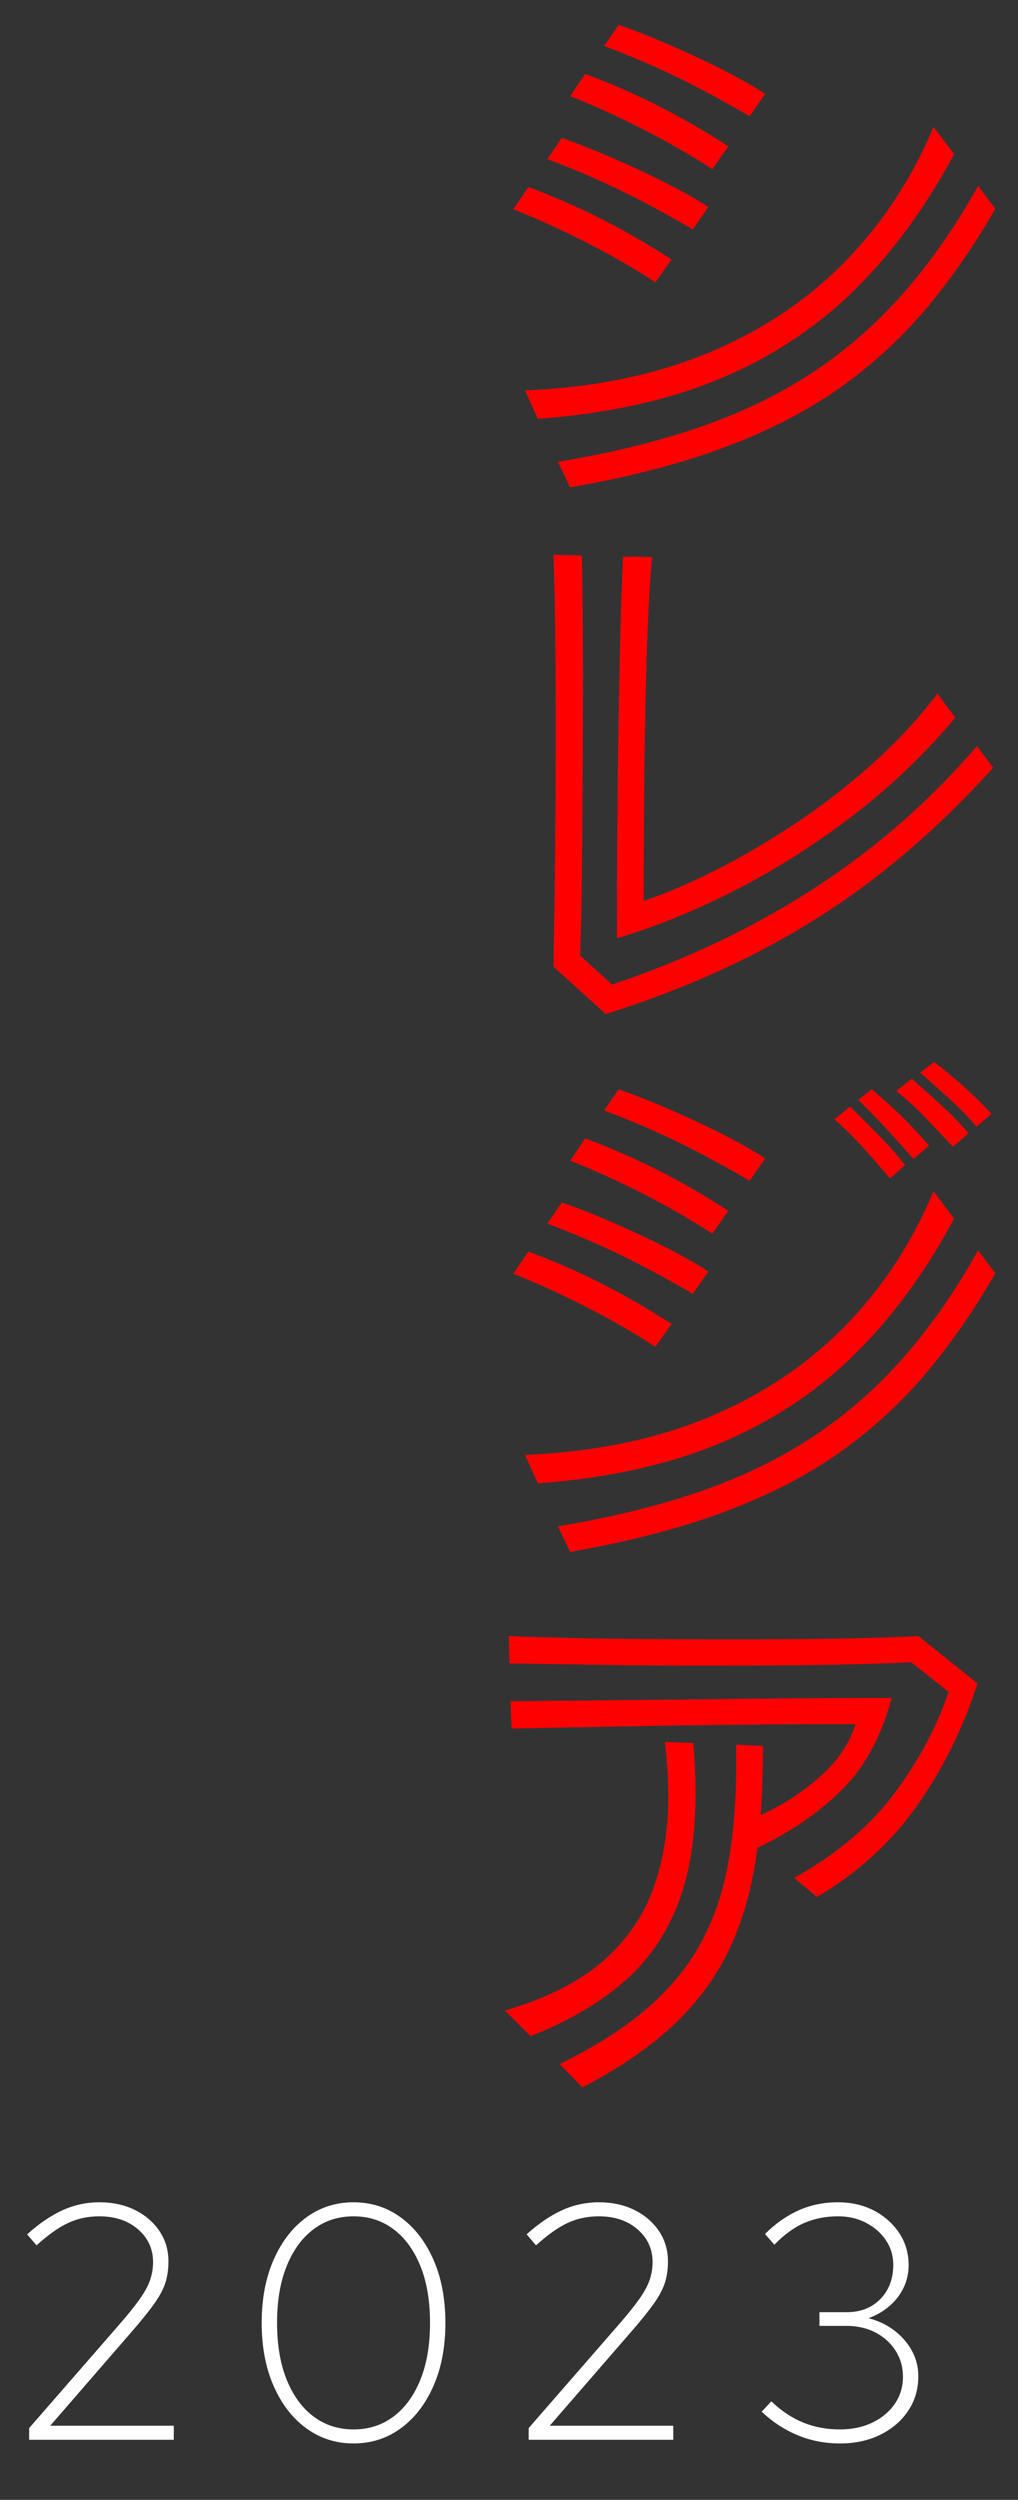 <svg xmlns="http://www.w3.org/2000/svg" xmlns:xlink="http://www.w3.org/1999/xlink" id="Layer_1" x="0px" y="0px" width="187.595px" height="460.634px" viewBox="0 0 187.595 460.634" xml:space="preserve"><rect x="0" y="0" width="187.595" height="460.634" fill="#333333" stroke="none"/><g>	<path fill="#FF0000" d="M120.778,52.024c-3.973-2.601-8.319-5.099-13.044-7.497c-4.724-2.395-9.105-4.38-13.143-5.956l2.772-4.107  c4.585,1.711,9.019,3.646,13.298,5.802c4.278,2.156,8.643,4.672,13.093,7.547L120.778,52.024z M175.82,28.405  c-5.274,9.859-11.435,18.246-18.485,25.16c-7.053,6.916-15.32,12.341-24.801,16.277c-9.483,3.938-20.625,6.385-33.427,7.343  l-2.36-5.238c12.734-0.546,23.994-2.857,33.785-6.931c9.789-4.072,18.158-9.653,25.108-16.739  c6.946-7.086,12.407-15.386,16.379-24.903L175.82,28.405z M127.655,42.269c-4.791-2.807-9.309-5.237-13.552-7.292  c-4.247-2.053-8.662-3.936-13.248-5.648l2.668-3.902c2.601,0.891,5.613,2.072,9.038,3.543c3.422,1.473,6.76,3.029,10.012,4.672  c3.25,1.643,5.905,3.149,7.959,4.518L127.655,42.269z M183.418,38.47c-3.696,6.436-7.77,12.358-12.22,17.766  c-4.452,5.409-9.653,10.286-15.608,14.633c-5.957,4.348-13.043,8.097-21.257,11.245c-8.216,3.15-17.971,5.715-29.267,7.702  l-2.259-4.724c9.583-1.574,18.228-3.68,25.928-6.316c7.703-2.634,14.634-5.973,20.797-10.012  c6.161-4.039,11.756-8.899,16.789-14.583c5.034-5.682,9.67-12.323,13.916-19.922L183.418,38.47z M131.25,31.178  c-3.97-2.601-8.318-5.099-13.042-7.497c-4.724-2.395-9.105-4.38-13.143-5.956l2.772-4.107c4.585,1.712,9.019,3.646,13.298,5.802  c4.278,2.157,8.643,4.673,13.093,7.548L131.25,31.178z M138.13,21.423c-4.791-2.808-9.312-5.238-13.555-7.292  c-4.245-2.054-8.66-3.936-13.248-5.648l2.671-3.902c2.6,0.891,5.613,2.071,9.038,3.542c3.422,1.473,6.759,3.03,10.013,4.672  c3.25,1.644,5.903,3.15,7.959,4.519L138.13,21.423z"></path>	<path fill="#FF0000" d="M183.008,141.471c-6.095,6.778-12.631,12.974-19.614,18.587c-6.985,5.615-14.721,10.646-23.208,15.096  c-8.491,4.451-18.008,8.352-28.548,11.707l-9.653-8.729c0.065-3.628,0.136-7.872,0.204-12.734  c0.068-4.861,0.119-9.977,0.155-15.353c0.034-5.374,0.051-10.696,0.051-15.969c0-6.503-0.034-12.596-0.102-18.279  c-0.07-5.682-0.172-10.2-0.308-13.555l5.238,0.103c0.065,2.944,0.119,6.384,0.152,10.32c0.034,3.938,0.051,8.13,0.051,12.58  c0,5.889-0.017,11.981-0.051,18.279c-0.034,6.3-0.087,12.29-0.152,17.972c-0.07,5.683-0.172,10.544-0.311,14.582l5.856,5.34  c13.69-4.586,26.15-10.526,37.379-17.817c11.227-7.291,21.188-16.002,29.883-26.135L183.008,141.471z M176.023,132.229  c-5.407,6.506-11.57,12.426-18.482,17.766c-6.917,5.34-14.122,9.945-21.619,13.812c-7.496,3.869-14.908,6.897-22.231,9.088  c0-5.75,0.017-11.86,0.051-18.33c0.033-6.47,0.104-12.922,0.205-19.358c0.102-6.435,0.221-12.477,0.359-18.125  c0.138-5.647,0.308-10.49,0.514-14.531l5.339,0.103c-0.341,3.697-0.615,8.2-0.821,13.504c-0.204,5.307-0.359,10.921-0.46,16.842  c-0.104,5.922-0.172,11.758-0.207,17.509c-0.036,5.75-0.051,10.92-0.051,15.506c4.038-1.368,8.437-3.251,13.195-5.647  c4.757-2.396,9.619-5.238,14.583-8.524c4.964-3.286,9.722-6.965,14.275-11.039c4.551-4.073,8.575-8.403,12.067-12.99  L176.023,132.229z"></path>	<path fill="#FF0000" d="M120.778,248.17c-3.973-2.601-8.319-5.099-13.044-7.497c-4.724-2.395-9.105-4.38-13.143-5.956l2.772-4.107  c4.585,1.711,9.019,3.645,13.298,5.802c4.278,2.156,8.643,4.672,13.093,7.547L120.778,248.17z M175.82,224.551  c-5.274,9.859-11.435,18.246-18.485,25.16c-7.053,6.916-15.32,12.341-24.801,16.277c-9.483,3.938-20.625,6.385-33.427,7.342  l-2.36-5.238c12.734-0.547,23.994-2.857,33.785-6.931c9.789-4.073,18.158-9.654,25.108-16.739  c6.946-7.086,12.407-15.387,16.379-24.903L175.82,224.551z M127.655,238.416c-4.791-2.807-9.309-5.237-13.552-7.292  c-4.247-2.054-8.662-3.936-13.248-5.648l2.668-3.902c2.601,0.89,5.613,2.071,9.038,3.543c3.422,1.472,6.76,3.029,10.012,4.672  c3.25,1.644,5.905,3.15,7.959,4.519L127.655,238.416z M183.418,234.616c-3.696,6.436-7.77,12.358-12.22,17.765  c-4.452,5.409-9.653,10.287-15.608,14.633c-5.957,4.348-13.043,8.097-21.257,11.245c-8.216,3.15-17.971,5.715-29.267,7.702  l-2.259-4.724c9.583-1.574,18.228-3.679,25.928-6.315c7.703-2.635,14.634-5.973,20.797-10.013  c6.161-4.039,11.756-8.899,16.789-14.583c5.034-5.682,9.67-12.323,13.916-19.922L183.418,234.616z M131.25,227.324  c-3.97-2.601-8.318-5.1-13.042-7.497c-4.724-2.396-9.105-4.38-13.143-5.956l2.772-4.108c4.585,1.712,9.019,3.646,13.298,5.802  c4.278,2.156,8.643,4.672,13.093,7.547L131.25,227.324z M138.13,217.569c-4.791-2.807-9.312-5.238-13.555-7.292  c-4.245-2.054-8.66-3.936-13.248-5.648l2.671-3.902c2.6,0.891,5.613,2.072,9.038,3.543c3.422,1.473,6.759,3.03,10.013,4.672  c3.25,1.644,5.903,3.15,7.959,4.519L138.13,217.569z M164.01,217.158c-1.508-1.78-3.151-3.662-4.929-5.649  c-1.782-1.985-3.561-3.73-5.34-5.237l2.875-2.362c1.575,1.507,3.32,3.235,5.237,5.186c1.917,1.951,3.561,3.817,4.93,5.597  L164.01,217.158z M168.324,213.563c-1.371-1.574-2.995-3.389-4.878-5.442c-1.883-2.055-3.646-3.867-5.289-5.443l2.465-1.951  c1.914,1.576,3.729,3.201,5.44,4.878c1.711,1.678,3.424,3.509,5.136,5.494L168.324,213.563z M175.614,211.304  c-1.575-1.644-3.219-3.371-4.93-5.187c-1.711-1.813-3.56-3.507-5.545-5.083l2.875-2.26c1.643,1.438,3.442,3.047,5.393,4.827  c1.951,1.781,3.646,3.526,5.083,5.237L175.614,211.304z M179.928,207.607c-1.301-1.574-2.964-3.286-4.981-5.135  c-2.021-1.848-3.816-3.457-5.392-4.827l2.566-1.951c1.918,1.438,3.801,2.996,5.65,4.672c1.847,1.679,3.49,3.305,4.93,4.878  L179.928,207.607z"></path>	<path fill="#FF0000" d="M93.049,370.477c7.669-2.258,13.674-5.289,18.024-9.089c4.346-3.799,7.443-8.248,9.292-13.349  c1.849-5.1,2.773-10.731,2.773-16.894c0-3.286-0.207-6.675-0.616-10.167l5.238,0.206c0.135,1.643,0.237,3.252,0.308,4.826  c0.068,1.575,0.102,3.081,0.102,4.52c0,8.284-1.164,15.268-3.49,20.948c-2.329,5.683-5.751,10.407-10.27,14.172  c-4.52,3.768-10.064,6.949-16.638,9.55L93.049,370.477z M146.347,346.036c7.942-4.45,14.154-9.721,18.64-15.815  c4.481-6.093,7.753-12.253,9.806-18.483l-6.881-5.443c-2.738,0.138-6.161,0.257-10.268,0.359  c-4.108,0.103-8.593,0.172-13.454,0.206c-4.862,0.034-9.857,0.052-14.993,0.052c-6.504,0-12.854-0.052-19.05-0.155  c-6.197-0.103-11.621-0.188-16.277-0.256l-0.101-5.032c3.421,0.138,7.408,0.257,11.963,0.359c4.551,0.103,9.396,0.171,14.532,0.205  c5.133,0.035,10.232,0.052,15.3,0.052c6.709,0,13.076-0.052,19.101-0.154c6.024-0.103,10.886-0.257,14.583-0.462l10.884,8.728  c-2.668,8.285-6.4,15.815-11.192,22.593c-4.794,6.779-10.921,12.36-18.383,16.739L146.347,346.036z M103.114,380.334  c6.296-3.079,11.534-6.382,15.713-9.908c4.173-3.524,7.496-7.445,9.96-11.759c2.463-4.313,4.225-9.225,5.289-14.735  c1.059-5.512,1.589-11.793,1.589-18.846v-3.594l4.929,0.206c0,2.191-0.033,4.348-0.102,6.469c-0.07,2.123-0.172,4.211-0.307,6.266  c3.969-1.78,7.598-4.125,10.884-7.036c3.287-2.908,5.478-6.144,6.573-9.703c-11.503,0-22.611,0.086-33.326,0.257  c-10.714,0.171-20.727,0.358-30.036,0.564l-0.206-5.032c5.887-0.066,12.562-0.136,20.027-0.205  c7.46-0.066,15.469-0.153,24.027-0.258c8.558-0.102,17.288-0.153,26.188-0.153c-1.917,7.188-5.032,12.889-9.346,17.099  c-4.312,4.211-9.447,7.719-15.402,10.525c-0.821,6.642-2.431,12.615-4.828,17.921c-2.397,5.307-5.802,10.082-10.218,14.324  c-4.416,4.246-10.15,8.217-17.201,11.913L103.114,380.334z"></path></g><g>	<path fill="#FFFFFF" d="M5.372,449.563v-2.154l16.557-19.02c1.641-1.887,2.913-3.467,3.816-4.739  c0.902-1.271,1.539-2.441,1.908-3.509c0.369-1.066,0.554-2.174,0.554-3.323c0-2.421-0.923-4.432-2.77-6.032  c-1.847-1.601-4.227-2.4-7.14-2.4c-2.052,0-3.95,0.4-5.693,1.2c-1.745,0.8-3.704,2.185-5.878,4.154l-1.723-2.031  c2.174-1.97,4.339-3.446,6.494-4.432c2.154-0.984,4.421-1.477,6.801-1.477c2.462,0,4.647,0.472,6.555,1.415  c1.908,0.944,3.416,2.237,4.524,3.878c1.108,1.642,1.662,3.509,1.662,5.602c0,1.437-0.185,2.738-0.554,3.908  c-0.369,1.17-1.046,2.452-2.031,3.847c-0.985,1.396-2.442,3.201-4.371,5.417L9.25,446.978h22.774v2.585H5.372z"></path>	<path fill="#FFFFFF" d="M65.15,450.239c-3.242,0-6.135-0.923-8.679-2.77c-2.545-1.847-4.555-4.441-6.032-7.786  c-1.477-3.344-2.216-7.232-2.216-11.664s0.739-8.319,2.216-11.664c1.477-3.344,3.487-5.939,6.032-7.786  c2.543-1.847,5.437-2.77,8.679-2.77c3.241,0,6.134,0.923,8.679,2.77c2.543,1.847,4.555,4.442,6.032,7.786  c1.478,3.345,2.216,7.232,2.216,11.664s-0.738,8.32-2.216,11.664c-1.477,3.345-3.488,5.939-6.032,7.786  C71.284,449.316,68.391,450.239,65.15,450.239z M65.15,447.654c2.79,0,5.241-0.789,7.355-2.369c2.113-1.58,3.765-3.837,4.955-6.771  c1.19-2.933,1.785-6.432,1.785-10.494s-0.595-7.561-1.785-10.494c-1.19-2.934-2.842-5.19-4.955-6.771  c-2.114-1.579-4.565-2.369-7.355-2.369c-2.791,0-5.243,0.79-7.355,2.369c-2.114,1.581-3.765,3.838-4.955,6.771  c-1.19,2.934-1.785,6.432-1.785,10.494s0.595,7.562,1.785,10.494c1.19,2.935,2.841,5.191,4.955,6.771  C59.907,446.865,62.359,447.654,65.15,447.654z"></path>	<path fill="#FFFFFF" d="M97.42,449.563v-2.154l16.557-19.02c1.641-1.887,2.913-3.467,3.816-4.739  c0.902-1.271,1.539-2.441,1.908-3.509c0.369-1.066,0.554-2.174,0.554-3.323c0-2.421-0.923-4.432-2.77-6.032  c-1.847-1.601-4.227-2.4-7.14-2.4c-2.052,0-3.95,0.4-5.693,1.2c-1.745,0.8-3.704,2.185-5.878,4.154l-1.723-2.031  c2.174-1.97,4.339-3.446,6.494-4.432c2.154-0.984,4.421-1.477,6.801-1.477c2.462,0,4.647,0.472,6.555,1.415  c1.908,0.944,3.416,2.237,4.524,3.878c1.108,1.642,1.662,3.509,1.662,5.602c0,1.437-0.185,2.738-0.554,3.908  c-0.369,1.17-1.046,2.452-2.031,3.847c-0.985,1.396-2.442,3.201-4.371,5.417l-14.833,17.111h22.774v2.585H97.42z"></path>	<path fill="#FFFFFF" d="M154.823,450.239c-2.791,0-5.396-0.503-7.817-1.508c-2.421-1.005-4.637-2.451-6.647-4.339l1.785-1.908  c1.847,1.765,3.806,3.067,5.878,3.908c2.072,0.842,4.318,1.262,6.74,1.262c2.256,0,4.256-0.42,6.001-1.262  c1.744-0.841,3.118-1.99,4.124-3.447c1.005-1.456,1.508-3.128,1.508-5.016c0-1.765-0.452-3.354-1.354-4.771  c-0.903-1.416-2.134-2.533-3.693-3.354c-1.56-0.82-3.365-1.231-5.417-1.231h-4.924v-2.523h5.047c2.544,0,4.606-0.81,6.186-2.432  c1.579-1.62,2.37-3.724,2.37-6.309c0-1.641-0.441-3.129-1.323-4.463c-0.883-1.333-2.093-2.41-3.632-3.231  c-1.539-0.82-3.272-1.23-5.201-1.23c-2.257,0-4.319,0.4-6.186,1.2c-1.868,0.8-3.724,2.145-5.571,4.031l-1.723-1.97  c1.928-1.928,4.001-3.385,6.217-4.37c2.216-0.984,4.616-1.477,7.201-1.477c2.502,0,4.729,0.514,6.679,1.538  c1.948,1.026,3.498,2.411,4.647,4.155c1.148,1.744,1.723,3.703,1.723,5.878c0,2.176-0.657,4.135-1.969,5.878  c-1.314,1.745-3.119,3.047-5.417,3.909c2.749,0.738,4.964,2.093,6.647,4.062c1.682,1.97,2.523,4.186,2.523,6.648  c0,2.38-0.626,4.503-1.877,6.37c-1.252,1.868-2.965,3.334-5.139,4.401C160.033,449.706,157.571,450.239,154.823,450.239z"></path></g></svg>